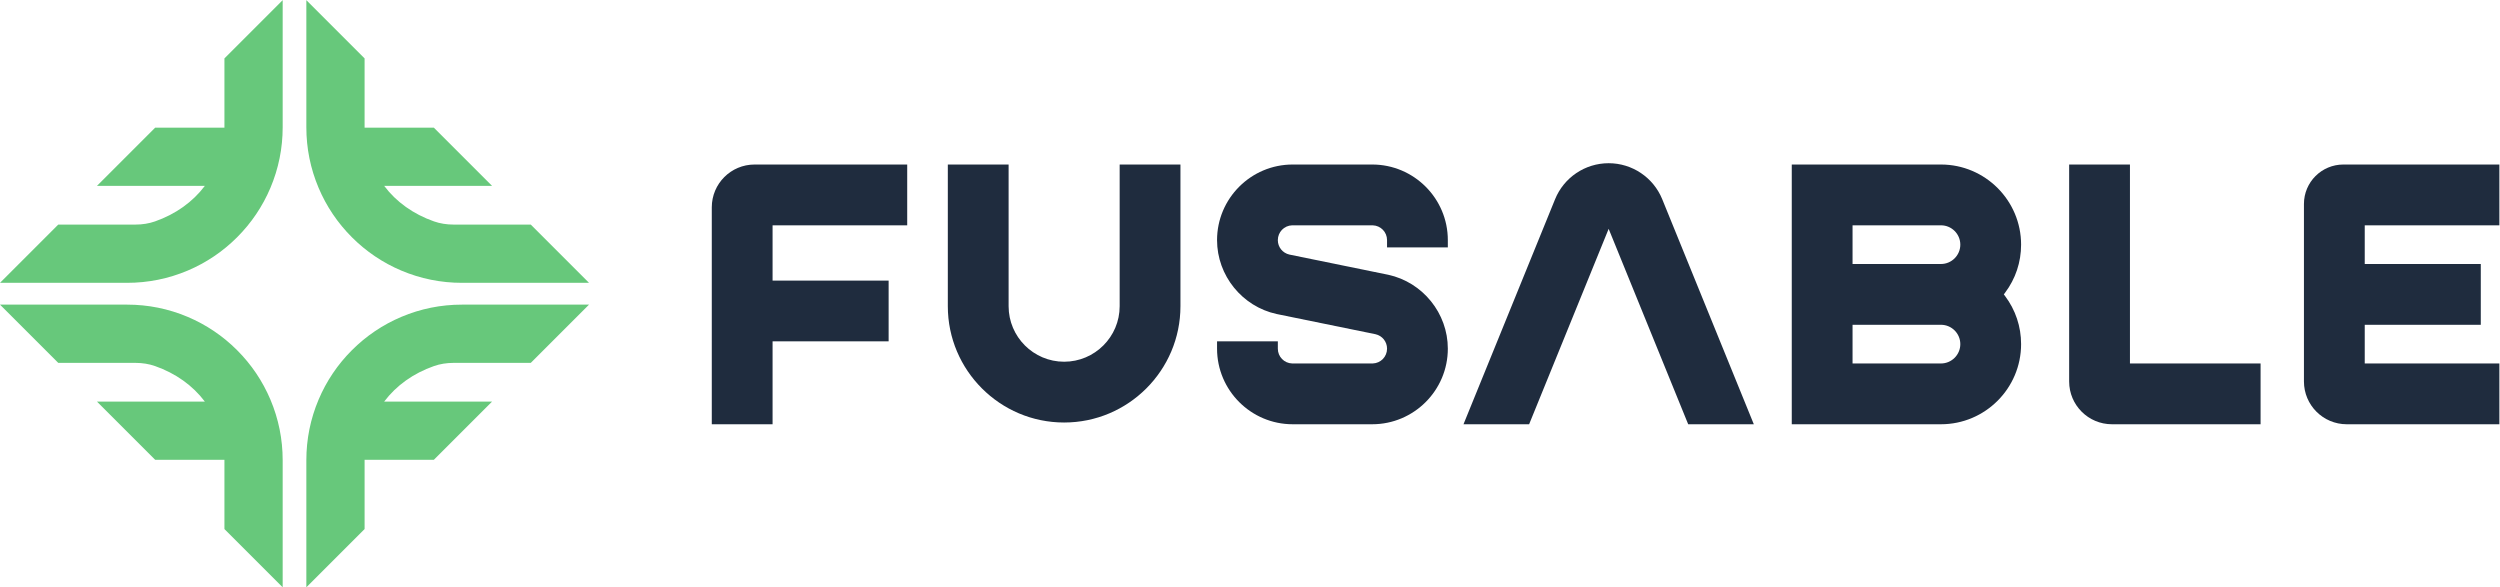 <?xml version="1.0" encoding="UTF-8" standalone="no"?>
<svg
   xmlns:dc="http://purl.org/dc/elements/1.1/"
   xmlns:cc="http://creativecommons.org/ns#"
   xmlns:rdf="http://www.w3.org/1999/02/22-rdf-syntax-ns#"
   xmlns:svg="http://www.w3.org/2000/svg"
   xmlns="http://www.w3.org/2000/svg"
   viewBox="0 0 1714.04 402.667"
   height="402.667"
   width="1714.04"
   xml:space="preserve"
   id="svg2"
   version="1.1"><defs
     id="defs6" /><g
     transform="matrix(1.333,0,0,-1.333,0,402.667)"
     id="g10"><g
       transform="scale(0.1)"
       id="g12"><path
         id="path14"
         style="fill:#67c87b;fill-opacity:1;fill-rule:nonzero;stroke:none"
         d="m 2064.33,1390.97 c -95.3,-40.3 -180.85,-97.97 -254.29,-171.41 -73.45,-73.45 -131.11,-159 -171.42,-254.29 -41.76,-98.739 -62.94,-203.54 -62.94,-311.489 V 0.012 L 1875.25,299.57 v 354.211 1.969 h 356.19 L 2531,955.32 h -554.94 c 62.49,82.81 149.91,145.34 256.17,182.66 30.94,10.86 65,16.37 101.22,16.37 h 396.57 l 299.57,299.56 h -653.77 c -107.96,0 -212.76,-21.17 -311.49,-62.94" /><path
         id="path16"
         style="fill:#67c87b;fill-opacity:1;fill-rule:nonzero;stroke:none"
         d="m 1810.04,1800.4 c -73.45,73.45 -131.11,159 -171.42,254.29 -41.76,98.74 -62.94,203.54 -62.94,311.5 v 653.77 l 299.57,-299.57 v -354.2 -1.98 h 356.19 L 2531,2064.64 h -554.94 c 62.49,-82.8 149.91,-145.34 256.17,-182.65 30.94,-10.86 65,-16.37 101.22,-16.37 h 396.57 l 299.57,-299.57 h -653.77 c -107.95,0 -212.75,21.18 -311.5,62.94 -95.3,40.31 -180.84,97.98 -254.28,171.41" /><path
         id="path18"
         style="fill:#67c87b;fill-opacity:1;fill-rule:nonzero;stroke:none"
         d="m 1154.34,2366.19 -0.01,-1.98 H 798.152 L 498.586,2064.64 h 554.944 c -62.507,-82.81 -149.917,-145.34 -256.175,-182.65 -30.937,-10.86 -64.992,-16.37 -101.21,-16.37 H 299.563 L 0,1566.05 h 653.77 c 107.949,0 212.753,21.18 311.496,62.94 95.304,40.31 180.854,97.98 254.284,171.41 73.43,73.44 131.1,158.99 171.42,254.29 41.75,98.74 62.94,203.54 62.94,311.5 v 653.77 l -299.57,-299.57 v -354.2" /><path
         id="path20"
         style="fill:#67c87b;fill-opacity:1;fill-rule:nonzero;stroke:none"
         d="m 1219.55,1219.56 c 73.44,-73.44 131.1,-158.99 171.41,-254.29 41.76,-98.731 62.95,-203.54 62.95,-311.489 V 0 l -299.57,299.582 v 354.199 1.981 H 798.152 L 498.586,955.32 h 554.944 c -62.507,82.81 -149.917,145.34 -256.175,182.65 -30.949,10.87 -64.992,16.38 -101.21,16.38 H 299.563 L 0,1453.92 h 653.77 c 107.949,0 212.753,-21.18 311.496,-62.95 95.304,-40.31 180.844,-97.98 254.284,-171.41" /><path
         id="path22"
         style="fill:#1f2c3e;fill-opacity:1;fill-rule:nonzero;stroke:none"
         d="m 12855.3,1861.9 v 312.66 h -802.4 c -112,0 -202.8,-90.81 -202.8,-202.82 v -913.01 c 0,-121.55 98.6,-220.089 220.1,-220.089 h 785.1 V 1151.3 h -692.5 v 198.97 h 596.9 v 312.66 h -596.9 v 198.97 h 692.5" /><path
         id="path24"
         style="fill:#1f2c3e;fill-opacity:1;fill-rule:nonzero;stroke:none"
         d="M 10642.5,2174.56 V 1058.73 c 0,-121.55 98.6,-220.089 220.1,-220.089 h 764.5 V 1151.3 h -671.9 v 1023.26 h -312.7" /><path
         id="path26"
         style="fill:#1f2c3e;fill-opacity:1;fill-rule:nonzero;stroke:none"
         d="m 4570.57,1577.66 h -596.91 v 284.24 h 692.48 v 312.66 h -785.05 c -121.55,0 -220.08,-98.54 -220.08,-220.09 V 838.641 h 312.65 V 1265 h 596.91 v 312.66" /><path
         id="path28"
         style="fill:#1f2c3e;fill-opacity:1;fill-rule:nonzero;stroke:none"
         d="m 9983.19,1662.93 h -454.77 v 198.97 h 454.77 c 54.81,0 99.51,-44.63 99.51,-99.49 0,-54.85 -44.7,-99.48 -99.51,-99.48 z m 0,-511.63 h -454.77 v 198.97 h 454.77 c 54.81,0 99.51,-44.63 99.51,-99.48 0,-54.86 -44.7,-99.49 -99.51,-99.49 z m 412.11,611.11 c 0,227.26 -184.9,412.15 -412.11,412.15 H 9215.76 V 838.641 h 767.43 c 227.21,0 412.11,184.889 412.11,412.149 0,89.99 -28.5,175.5 -82.4,247.27 l -6.4,8.54 6.4,8.53 c 53.9,71.78 82.4,157.29 82.4,247.28" /><path
         id="path30"
         style="fill:#1f2c3e;fill-opacity:1;fill-rule:nonzero;stroke:none"
         d="m 8683.06,838.641 h 337.56 l -471,1157.269 c -45.63,112.11 -154.6,185.41 -275.64,185.41 -121.03,0 -230.02,-73.3 -275.64,-185.41 l -471,-1157.269 H 7864.9 L 8273.97,1843.76 8683.06,838.641" /><path
         id="path32"
         style="fill:#1f2c3e;fill-opacity:1;fill-rule:nonzero;stroke:none"
         d="m 7134.1,1748.15 h 312.66 v 37.57 c 0,214.4 -174.44,388.84 -388.84,388.84 h -409.29 c -214.41,0 -388.85,-174.44 -388.85,-388.86 0,-181.89 129.11,-341.76 307.01,-380.14 l 508.03,-103.82 c 34.93,-7.91 59.32,-38.44 59.32,-74.26 0,-41.33 -32.36,-74.8 -73.67,-76.16 l -414.26,-0.02 v -0.18 l -0.15,0.2 c -41.3,1.36 -73.67,34.83 -73.67,76.16 h 0.05 v 37.57 h -312.66 v -37.57 c 0,-214.4 174.43,-388.839 388.84,-388.839 h 409.3 c 214.4,0 388.84,174.439 388.84,388.839 0,181.88 -129.06,341.74 -306.93,380.12 L 6632,1711.38 c -35.2,7.98 -59.59,38.52 -59.59,74.32 0,41.35 32.36,74.81 73.66,76.19 l 414.4,0.01 v -0.02 c 41.31,-1.36 73.67,-34.83 73.67,-76.16 h -0.04 v -37.57" /><path
         id="path34"
         style="fill:#1f2c3e;fill-opacity:1;fill-rule:nonzero;stroke:none"
         d="m 5473.28,847.609 c 329.87,0 598.25,268.371 598.25,598.241 v 728.71 h -312.66 v -728.71 c 0,-157.47 -128.12,-285.58 -285.59,-285.58 -157.47,0 -285.58,128.11 -285.58,285.58 v 728.71 h -312.67 v -728.71 c 0,-329.87 268.38,-598.241 598.25,-598.241" /></g></g></svg>